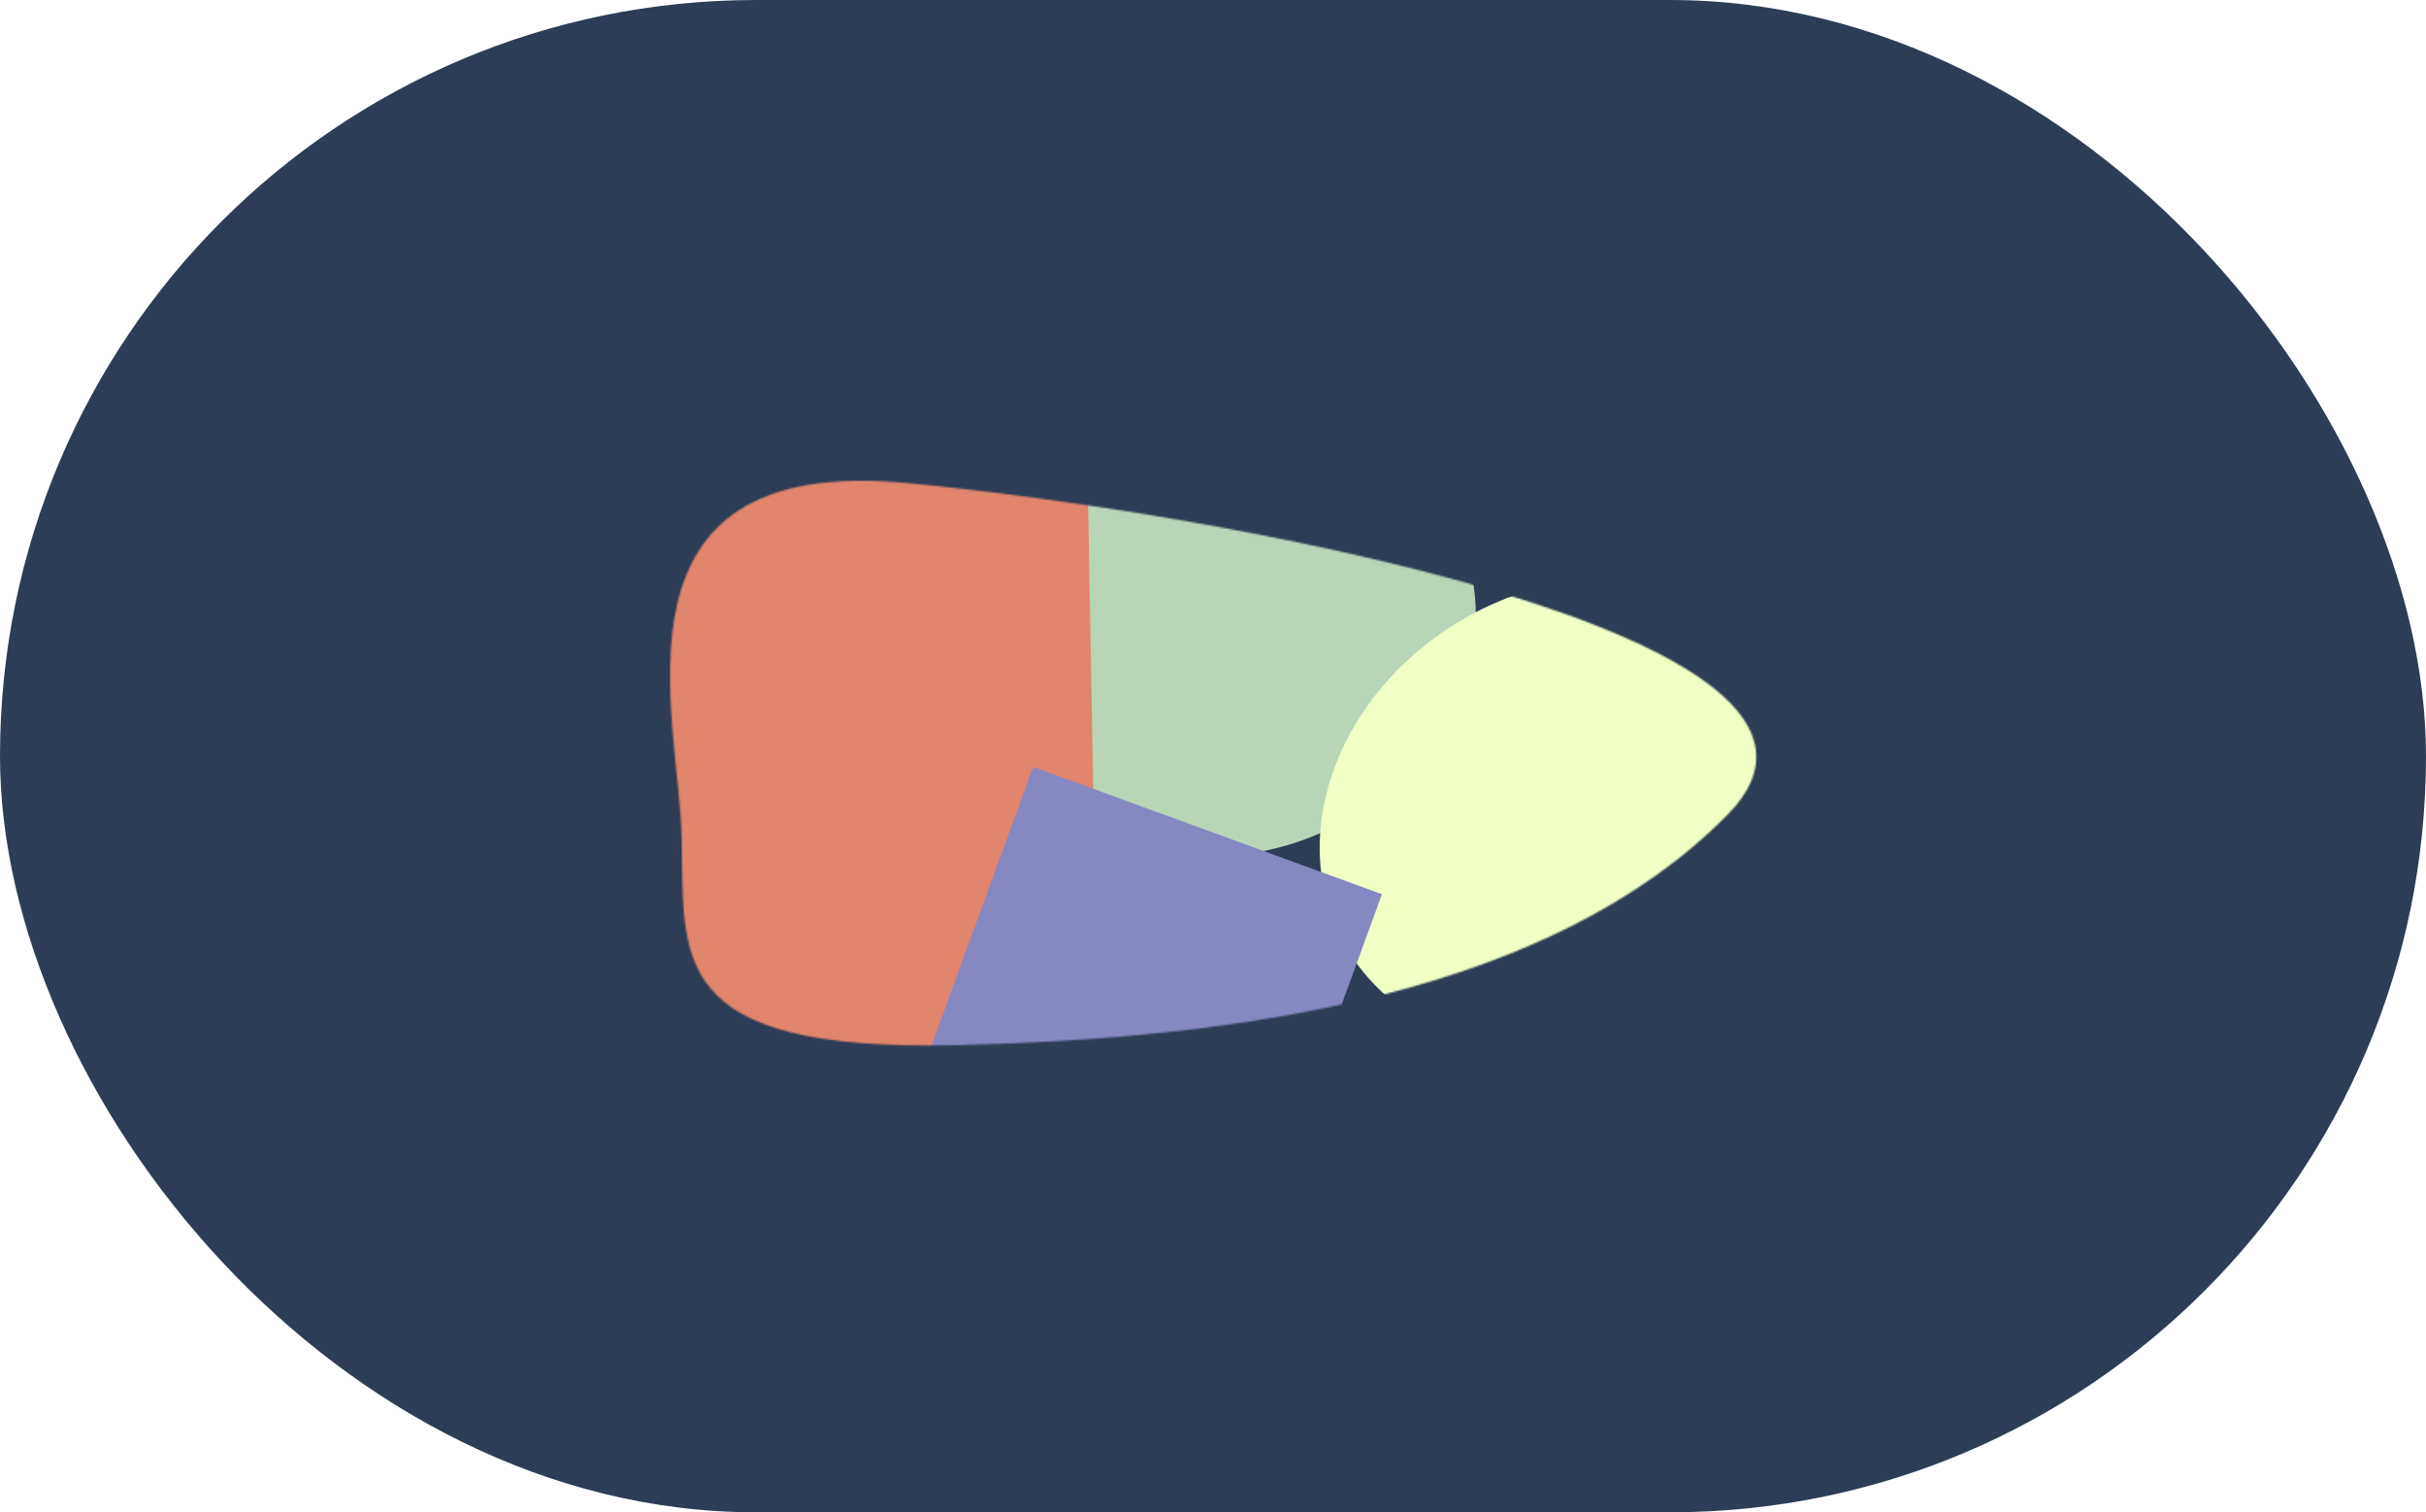 <svg width="1423" height="887" viewBox="0 0 1423 887" fill="none" xmlns="http://www.w3.org/2000/svg">
<rect width="1423" height="887" rx="443.5" fill="#2C3D55"/>
<mask id="mask0_21_21" style="mask-type:alpha" maskUnits="userSpaceOnUse" x="393" y="281" width="638" height="333">
<path d="M1013.52 477.626C910.127 582.795 729.183 609.297 559.73 613.012C390.276 616.728 401.413 561.367 399.872 491.08C398.331 420.794 350.461 266.374 531.34 283.261C712.22 300.149 1116.91 372.457 1013.52 477.626Z" fill="#D9D9D9"/>
</mask>
<g mask="url(#mask0_21_21)">
<g filter="url(#filter0_f_21_21)">
<ellipse cx="729.229" cy="376.354" rx="140.719" ry="120.814" transform="rotate(-28.761 729.229 376.354)" fill="#B8D5B8"/>
</g>
<g filter="url(#filter1_f_21_21)">
<ellipse cx="926.178" cy="477.355" rx="157.383" ry="132.85" transform="rotate(-28.761 926.178 477.355)" fill="#F1FFC4"/>
</g>
<g filter="url(#filter2_f_21_21)">
<rect x="337.28" y="243.51" width="299.953" height="401.789" transform="rotate(-1.037 337.28 243.51)" fill="#E2856D"/>
</g>
<g filter="url(#filter3_f_21_21)">
<rect x="541.406" y="626.768" width="188.401" height="217.779" transform="rotate(-69.945 541.406 626.768)" fill="#8688C2"/>
</g>
</g>
<defs>
<filter id="filter0_f_21_21" x="548.39" y="206.198" width="361.678" height="340.313" filterUnits="userSpaceOnUse" color-interpolation-filters="sRGB">
<feFlood flood-opacity="0" result="BackgroundImageFix"/>
<feBlend mode="normal" in="SourceGraphic" in2="BackgroundImageFix" result="shape"/>
<feGaussianBlur stdDeviation="22.219" result="effect1_foregroundBlur_21_21"/>
</filter>
<filter id="filter1_f_21_21" x="729.649" y="293.986" width="393.059" height="366.738" filterUnits="userSpaceOnUse" color-interpolation-filters="sRGB">
<feFlood flood-opacity="0" result="BackgroundImageFix"/>
<feBlend mode="normal" in="SourceGraphic" in2="BackgroundImageFix" result="shape"/>
<feGaussianBlur stdDeviation="22.219" result="effect1_foregroundBlur_21_21"/>
</filter>
<filter id="filter2_f_21_21" x="294.694" y="195.495" width="392.348" height="492.324" filterUnits="userSpaceOnUse" color-interpolation-filters="sRGB">
<feFlood flood-opacity="0" result="BackgroundImageFix"/>
<feBlend mode="normal" in="SourceGraphic" in2="BackgroundImageFix" result="shape"/>
<feGaussianBlur stdDeviation="21.293" result="effect1_foregroundBlur_21_21"/>
</filter>
<filter id="filter3_f_21_21" x="498.82" y="407.205" width="354.353" height="336.832" filterUnits="userSpaceOnUse" color-interpolation-filters="sRGB">
<feFlood flood-opacity="0" result="BackgroundImageFix"/>
<feBlend mode="normal" in="SourceGraphic" in2="BackgroundImageFix" result="shape"/>
<feGaussianBlur stdDeviation="21.293" result="effect1_foregroundBlur_21_21"/>
</filter>
</defs>
</svg>
